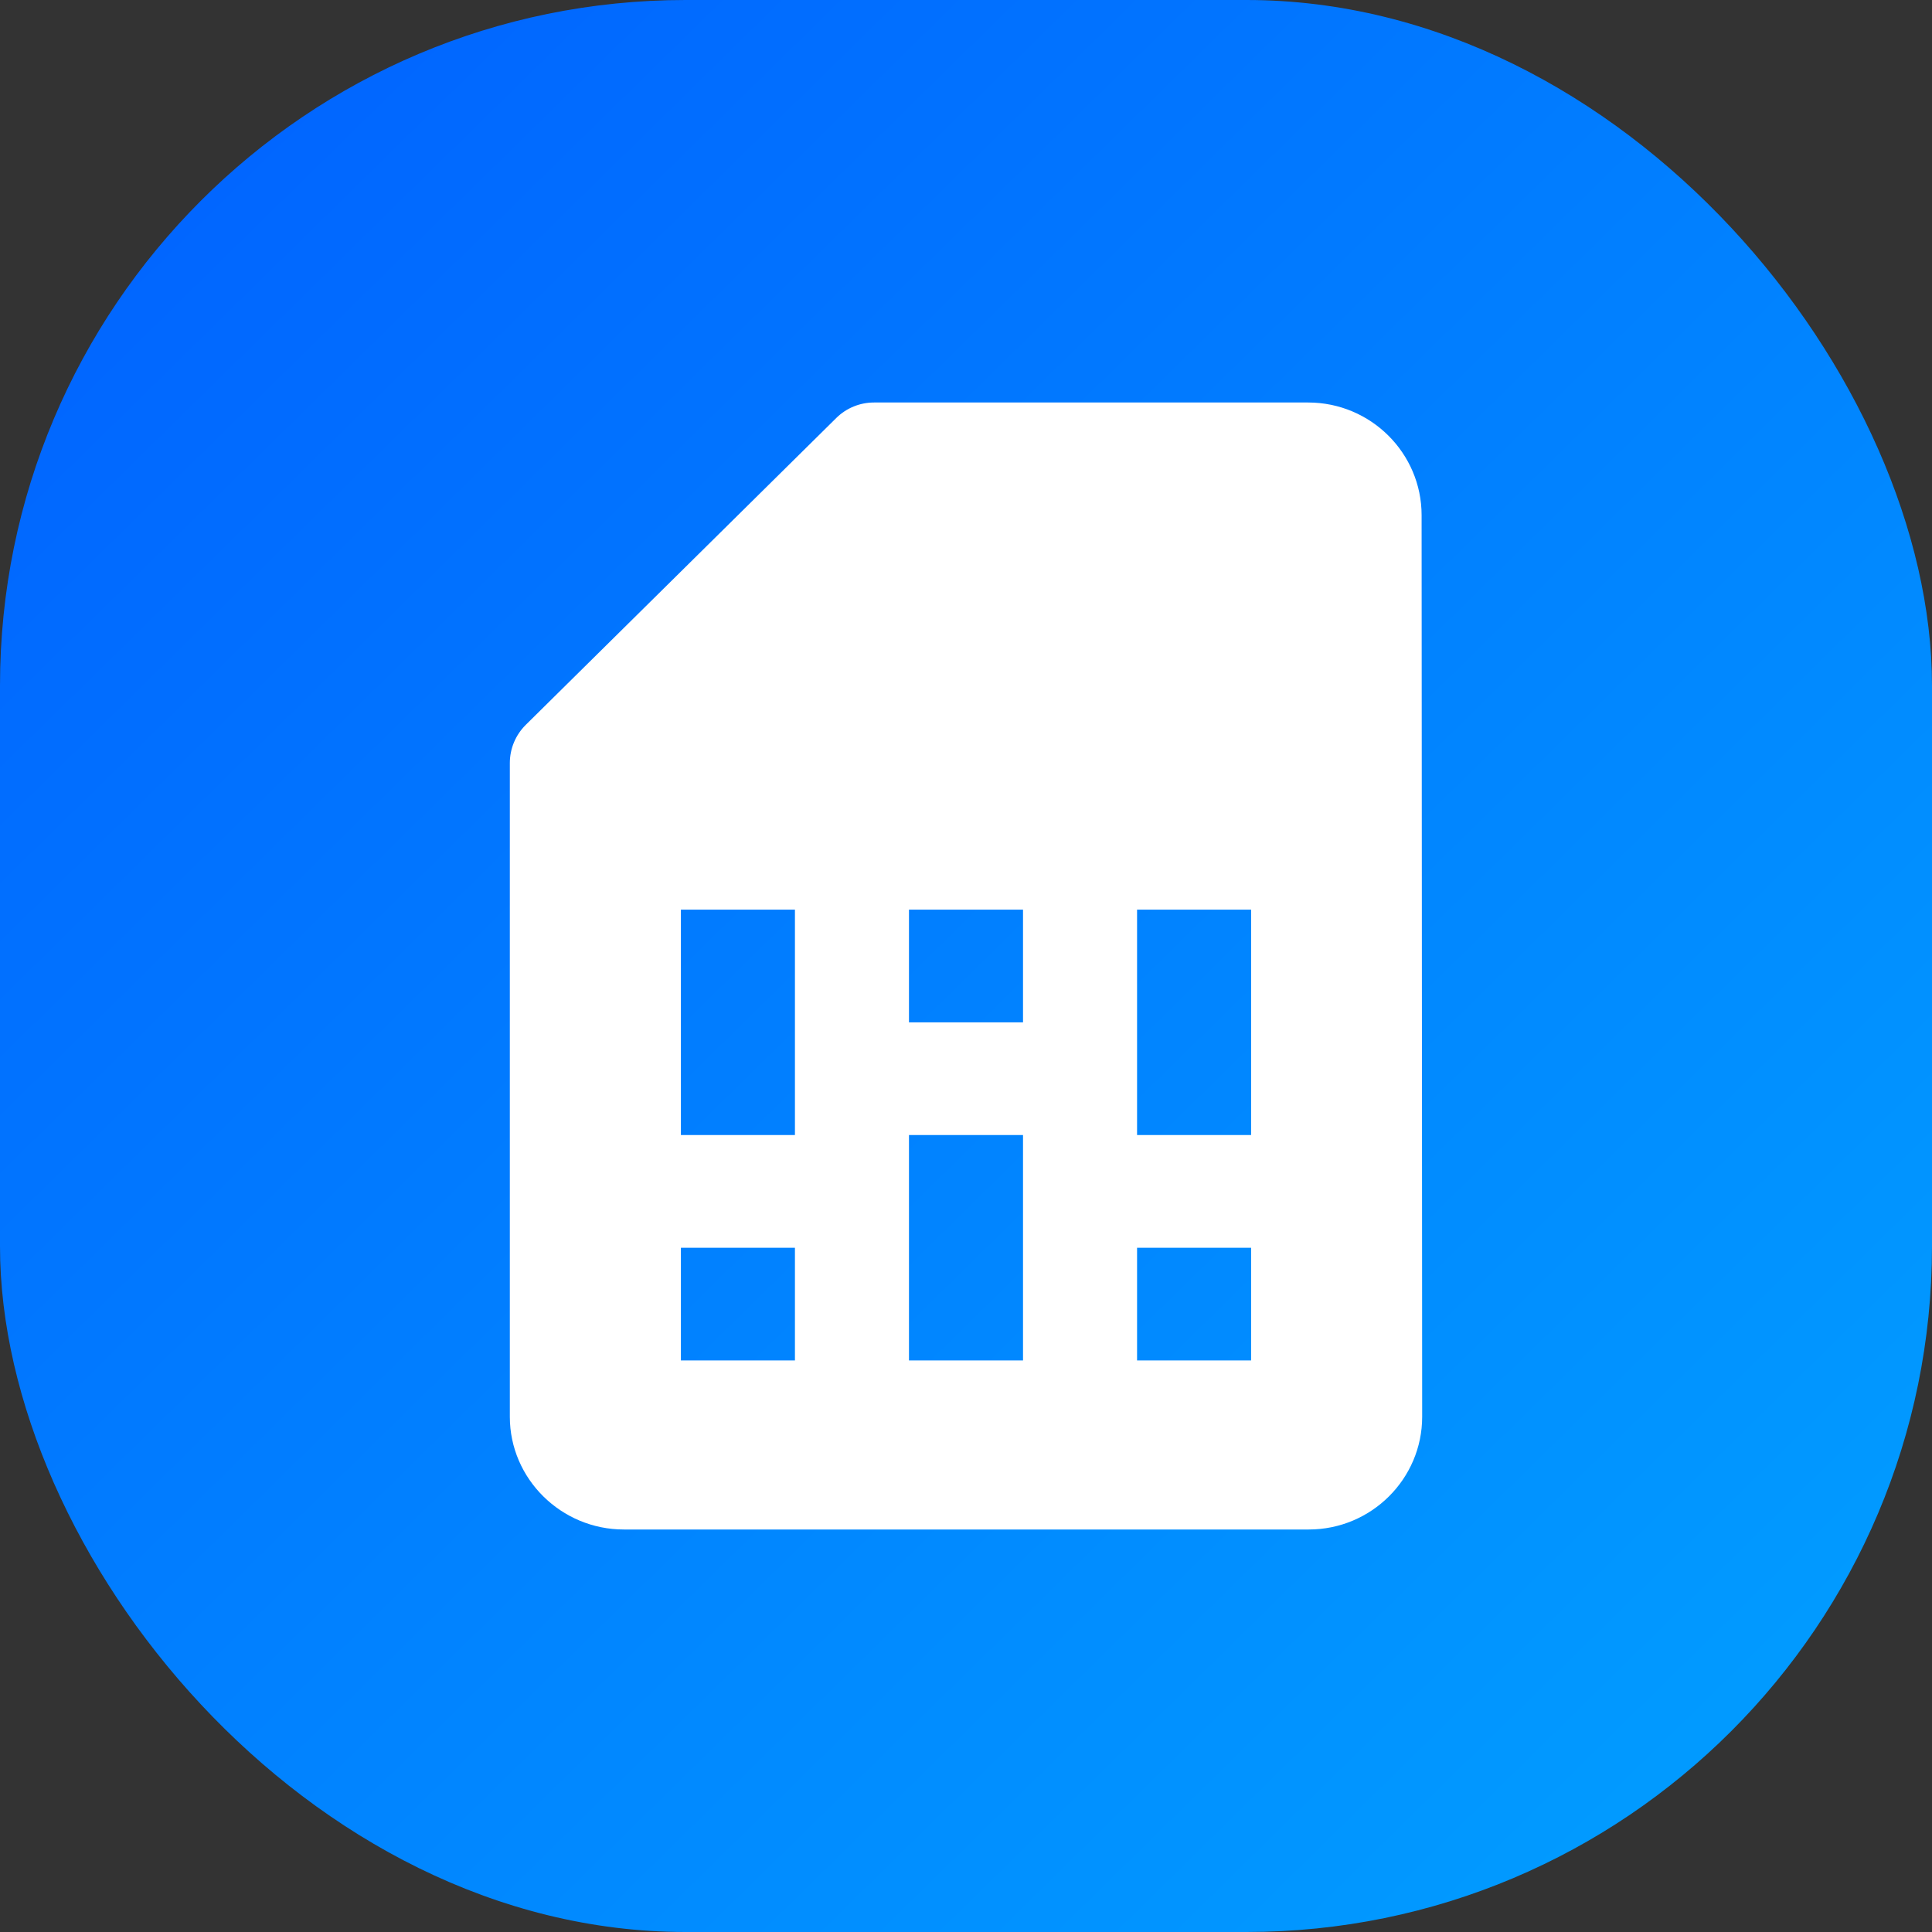 <svg width="72" height="72" viewBox="0 0 72 72" fill="none" xmlns="http://www.w3.org/2000/svg">
<rect x="0" y="0" width="72" height="72" fill="#333333" stroke="none"/>
<rect width="72" height="72" rx="25.55" fill="url(#paint0_linear_606_13647)"/>
<path d="M52.979 19.2C52.979 16.89 51.087 15 48.75 15H32.572C32.045 15 31.54 15.207 31.166 15.577L19.594 27.013C19.214 27.389 19 27.901 19 28.435V52.8C19 55.11 20.913 57 23.25 57H48.771C51.109 57 53 55.11 53 52.8L52.979 19.2ZM29.625 50.7H25.375V46.5H29.625V50.7ZM46.625 50.7H42.375V46.5H46.625V50.7ZM29.625 42.3H25.375V33.9H29.625V42.3ZM38.125 50.7H33.875V42.3H38.125V50.7ZM38.125 38.1H33.875V33.9H38.125V38.1ZM46.625 42.3H42.375V33.9H46.625V42.3Z" fill="white"/>
<defs>
<linearGradient id="paint0_linear_606_13647" x1="-6.895" y1="-11.033" x2="67.575" y2="64.817" gradientUnits="userSpaceOnUse">
<stop stop-color="#0157FF"/>
<stop offset="1" stop-color="#019CFF"/>
</linearGradient>
</defs>
</svg>
